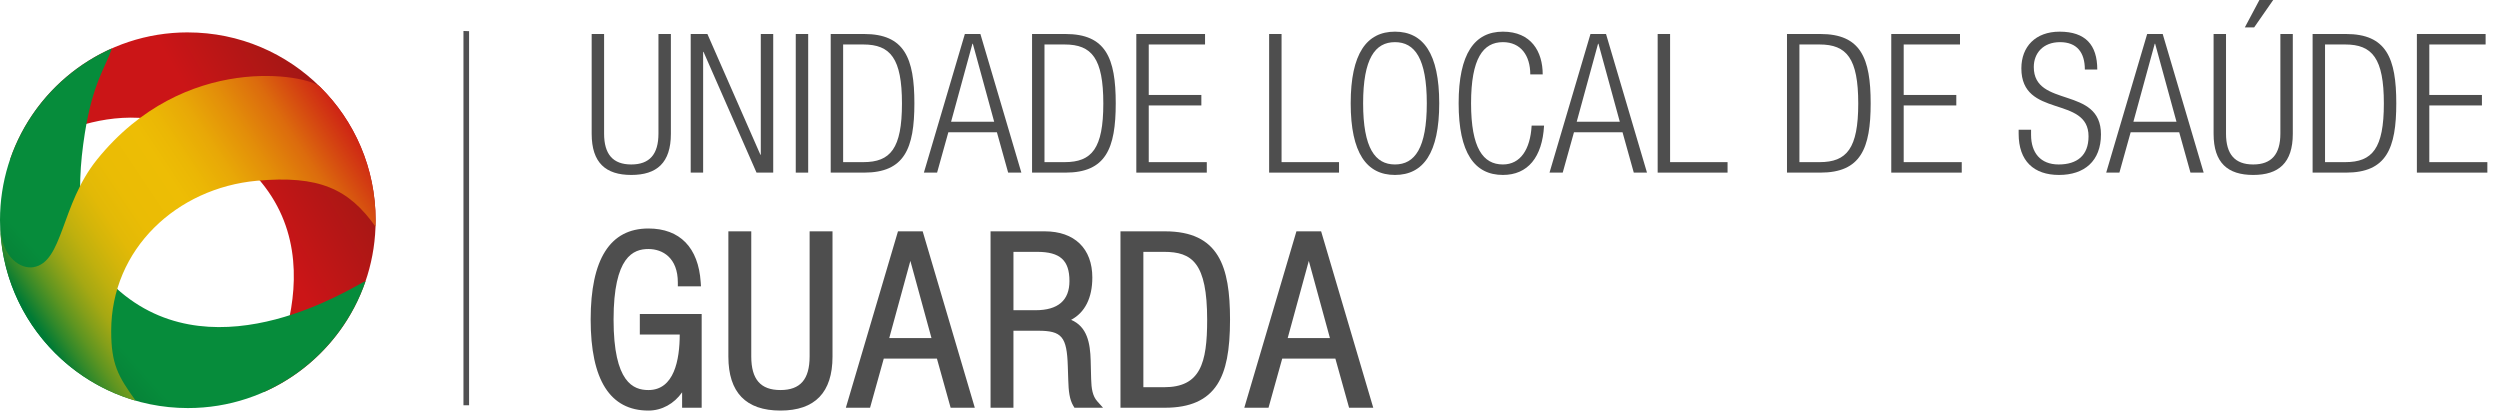 <?xml version="1.0" encoding="UTF-8"?>
<svg id="Camada_1" data-name="Camada 1" xmlns="http://www.w3.org/2000/svg" xmlns:xlink="http://www.w3.org/1999/xlink" viewBox="0 0 1287.67 212.43">
  <defs>
    <linearGradient id="linear-gradient" x1="125.14" y1="97.14" x2="207.55" y2="49.85" gradientUnits="userSpaceOnUse">
      <stop offset="0" stop-color="#cb1517"/>
      <stop offset="1" stop-color="#891913"/>
    </linearGradient>
    <linearGradient id="linear-gradient-2" x1="9.98" y1="190.42" x2="60.47" y2="145.62" gradientUnits="userSpaceOnUse">
      <stop offset="0" stop-color="#066b30"/>
      <stop offset=".7" stop-color="#068c3b"/>
    </linearGradient>
    <linearGradient id="linear-gradient-3" x1="19.48" y1="167.73" x2="183.51" y2="58.7" gradientUnits="userSpaceOnUse">
      <stop offset="0" stop-color="#007b35"/>
      <stop offset="0" stop-color="#027b34"/>
      <stop offset=".04" stop-color="#32892a"/>
      <stop offset=".08" stop-color="#5e9521"/>
      <stop offset=".12" stop-color="#849f1a"/>
      <stop offset=".16" stop-color="#a5a813"/>
      <stop offset=".21" stop-color="#bfb00e"/>
      <stop offset=".26" stop-color="#d3b50a"/>
      <stop offset=".31" stop-color="#e2b907"/>
      <stop offset=".38" stop-color="#eabc05"/>
      <stop offset=".5" stop-color="#edbd05"/>
      <stop offset=".56" stop-color="#ebb705"/>
      <stop offset=".64" stop-color="#e8a807"/>
      <stop offset=".73" stop-color="#e38e09"/>
      <stop offset=".83" stop-color="#dc6b0d"/>
      <stop offset=".92" stop-color="#d33d12"/>
      <stop offset="1" stop-color="#cb1517"/>
    </linearGradient>
  </defs>
  <g>
    <path d="m304.75,17.51h6.4v51.3c0,10.7,4.6,15.9,14,15.9s14-5.2,14-15.9V17.51h6.4v51.4c0,15-7.3,21.2-20.4,21.2s-20.4-6.2-20.4-21.2V17.51Z" style="fill: #4e4e4e;"/>
    <path d="m355.76,17.51h8.6l27.3,62.2h.2V17.51h6.4v71.4h-8.6l-27.3-62.2h-.2v62.2h-6.4V17.51Z" style="fill: #4e4e4e;"/>
    <path d="m409.87,17.51h6.4v71.4h-6.4V17.51Z" style="fill: #4e4e4e;"/>
    <path d="m427.87,17.51h17.2c20.8,0,25.9,12.4,25.9,35.7s-5.1,35.7-25.9,35.7h-17.2V17.51Zm6.4,66h10.4c14,0,19.9-7,19.9-30.2s-5.9-30.4-19.9-30.4h-10.4v60.6Z" style="fill: #4e4e4e;"/>
    <path d="m496.97,17.51h8l21.1,71.4h-6.8l-5.8-20.8h-25l-5.8,20.8h-6.8l21.1-71.4Zm15.1,45.2l-11-40.2h-.2l-11,40.2h22.2Z" style="fill: #4e4e4e;"/>
    <path d="m531.58,17.51h17.2c20.8,0,25.9,12.4,25.9,35.7s-5.1,35.7-25.9,35.7h-17.2V17.51Zm6.4,66h10.4c14,0,19.9-7,19.9-30.2s-5.9-30.4-19.9-30.4h-10.4v60.6Z" style="fill: #4e4e4e;"/>
    <path d="m585.28,17.51h35.4v5.4h-29v26h27.1v5.4h-27.1v29.2h29.9v5.4h-36.3V17.51Z" style="fill: #4e4e4e;"/>
    <path d="m653.69,17.51h6.4v66h29.6v5.4h-36V17.51Z" style="fill: #4e4e4e;"/>
    <path d="m718.5,16.31c14.6,0,22.8,11.3,22.8,36.9s-8.2,36.9-22.8,36.9-22.8-11.3-22.8-36.9,8.2-36.9,22.8-36.9Zm0,68.4c10.2,0,16.4-8.4,16.4-31.5s-6.2-31.5-16.4-31.5-16.4,8.4-16.4,31.5,6.2,31.5,16.4,31.5Z" style="fill: #4e4e4e;"/>
    <path d="m795.3,64.71c-.9,16.3-8.4,25.4-21.2,25.4-14.6,0-22.8-11.3-22.8-36.9s8.2-36.9,22.8-36.9,20.5,10.3,20.5,22h-6.4c0-9.7-4.9-16.6-14.1-16.6-10.2,0-16.4,8.4-16.4,31.5s6.2,31.5,16.4,31.5c9,0,14.1-7.7,14.8-20h6.4Z" style="fill: #4e4e4e;"/>
    <path d="m819.21,17.51h8l21.1,71.4h-6.8l-5.8-20.8h-25l-5.8,20.8h-6.8l21.1-71.4Zm15.1,45.2l-11-40.2h-.2l-11,40.2h22.2Z" style="fill: #4e4e4e;"/>
    <path d="m853.81,17.51h6.4v66h29.6v5.4h-36V17.51Z" style="fill: #4e4e4e;"/>
    <path d="m920.42,17.51h17.2c20.8,0,25.9,12.4,25.9,35.7s-5.1,35.7-25.9,35.7h-17.2V17.51Zm6.4,66h10.4c14,0,19.9-7,19.9-30.2s-5.9-30.4-19.9-30.4h-10.4v60.6Z" style="fill: #4e4e4e;"/>
    <path d="m974.13,17.51h35.4v5.4h-29v26h27.1v5.4h-27.1v29.2h29.9v5.4h-36.3V17.51Z" style="fill: #4e4e4e;"/>
    <path d="m1073.84,35.81c0-8.8-4.1-14.1-12.8-14.1s-13.5,5.7-13.5,12.8c0,21.3,34.6,9.6,34.6,34.7,0,13.8-8.6,20.9-21.6,20.9s-20.8-7.2-20.8-21.2v-2.1h6.4v2.7c0,9.1,4.8,15.2,14.2,15.2s15.4-4.5,15.4-14.5c0-21.2-34.6-9.1-34.6-35,0-11.2,7.3-18.9,19.7-18.9,13.3,0,19.4,6.8,19.4,19.5h-6.4Z" style="fill: #4e4e4e;"/>
    <path d="m1105.94,17.51h8l21.1,71.4h-6.8l-5.8-20.8h-25l-5.8,20.8h-6.8l21.1-71.4Zm15.1,45.2l-11-40.2h-.2l-11,40.2h22.2Z" style="fill: #4e4e4e;"/>
    <path d="m1140.15,17.51h6.4v51.3c0,10.7,4.6,15.9,14,15.9s14-5.2,14-15.9V17.51h6.4v51.4c0,15-7.3,21.2-20.4,21.2s-20.4-6.2-20.4-21.2V17.51ZM1170.85,0l-9.8,14.1h-4.8L1163.75,0h7.1Z" style="fill: #4e4e4e;"/>
    <path d="m1191.15,17.51h17.2c20.8,0,25.9,12.4,25.9,35.7s-5.1,35.7-25.9,35.7h-17.2V17.51Zm6.4,66h10.4c14,0,19.9-7,19.9-30.2s-5.9-30.4-19.9-30.4h-10.4v60.6Z" style="fill: #4e4e4e;"/>
    <path d="m1244.86,17.51h35.4v5.4h-29v26h27.1v5.4h-27.1v29.2h29.9v5.4h-36.3V17.51Z" style="fill: #4e4e4e;"/>
    <g>
      <path d="m331.54,170.3v-6.57h27.86v44.28h-6.08v-14.36h-.24c-2.68,9.61-10.46,15.82-19.1,15.82-17.76,0-27.74-13.75-27.74-44.89s9.98-44.89,27.74-44.89c16.55,0,23.97,10.83,24.94,25.79h-7.79c0-10.46-5.72-19.22-17.15-19.22-12.41,0-19.95,10.22-19.95,38.32s7.54,38.32,19.95,38.32c11.68,0,18.13-10.46,18.13-30.78v-1.82h-20.56Z" style="fill: #4e4e4e;"/>
      <path d="m333.97,211.47c-19.73,0-29.74-15.78-29.74-46.89s10.01-46.89,29.74-46.89c16.21,0,25.77,9.82,26.94,27.66l.14,2.13h-11.92v-2c0-12.7-7.83-17.22-15.15-17.22-7.71,0-17.95,3.77-17.95,36.32s10.25,36.32,17.95,36.32c13.27,0,16.1-15.51,16.13-28.6h-20.56v-10.57h31.86v48.28h-10.08v-7.94c-4.08,5.83-10.39,9.4-17.34,9.4Zm0-89.78c-17.32,0-25.74,14.03-25.74,42.89s8.42,42.89,25.74,42.89c7.88,0,14.78-5.77,17.17-14.35l.41-1.46h3.76v14.36h2.08v-40.28h-23.86v2.57h20.56v3.82c0,12.24-2.61,32.78-20.13,32.78-14.77,0-21.95-13.19-21.95-40.32s7.18-40.32,21.95-40.32c10.84,0,18.32,7.64,19.09,19.22h3.67c-1.16-10.4-6.22-21.79-22.76-21.79Z" style="fill: #4e4e4e;"/>
    </g>
    <g>
      <path d="m377.16,121.14h7.79v62.41c0,13.02,5.6,19.34,17.03,19.34s17.03-6.33,17.03-19.34v-62.41h7.79v62.53c0,18.25-8.88,25.79-24.82,25.79s-24.82-7.54-24.82-25.79v-62.53Z" style="fill: #4e4e4e;"/>
      <path d="m401.98,211.47c-17.8,0-26.82-9.35-26.82-27.79v-64.53h11.79v64.41c0,11.83,4.78,17.34,15.03,17.34s15.03-5.51,15.03-17.34v-64.41h11.79v64.53c0,18.44-9.02,27.79-26.82,27.79Zm-22.82-88.32v60.53c0,16.23,7.25,23.79,22.82,23.79s22.82-7.56,22.82-23.79v-60.53h-3.79v60.41c0,14.16-6.4,21.34-19.03,21.34s-19.03-7.18-19.03-21.34v-60.41h-3.79Z" style="fill: #4e4e4e;"/>
    </g>
    <g>
      <path d="m464.03,121.14h9.73l25.67,86.86h-8.27l-7.06-25.3h-30.41l-7.06,25.3h-8.27l25.67-86.86Zm18.37,54.99l-13.38-48.91h-.24l-13.38,48.91h27.01Z" style="fill: #4e4e4e;"/>
      <path d="m502.11,210.01h-12.47l-7.06-25.3h-27.38l-7.06,25.3h-12.47l26.85-90.86h12.72l26.85,90.86Zm-9.43-4h4.08l-24.49-82.86h-6.74l-24.49,82.86h4.08l7.06-25.3h33.45l7.06,25.3Zm-7.66-27.87h-32.25l14.48-52.91h3.3l14.48,52.91Zm-27.01-4h21.77l-10.88-39.77-10.88,39.77Z" style="fill: #4e4e4e;"/>
    </g>
    <g>
      <path d="m512.2,121.14h25.91c14.48,0,22.51,8.27,22.51,21.78,0,10.46-4.14,19.83-15.69,22.02v.24c10.83.97,14.48,7.18,14.84,20.56l.24,9.49c.12,4.75.61,9.37,3.65,12.77h-9.12c-1.82-3.04-2.19-7.54-2.31-12.17l-.24-7.3c-.49-15.33-3.29-20.19-17.28-20.19h-14.72v39.66h-7.79v-86.86Zm7.79,40.63h13.38c12.29,0,19.47-5.6,19.47-17.03,0-10.58-4.5-17.03-18.61-17.03h-14.23v34.06Z" style="fill: #4e4e4e;"/>
      <path d="m568.13,210.01h-14.72l-.58-.97c-1.95-3.25-2.45-7.61-2.6-13.14l-.24-7.29c-.48-15.19-3.05-18.26-15.28-18.26h-12.72v39.66h-11.79v-90.86h27.91c15.35,0,24.51,8.89,24.51,23.78,0,10.53-3.83,18.06-10.93,21.81,8.3,3.49,9.84,12.01,10.08,20.96l.24,9.49c.13,4.93.71,8.77,3.14,11.49l2.98,3.33Zm-12.37-4h4.22c-1.61-3.4-1.87-7.24-1.96-10.72l-.24-9.49c-.35-12.91-3.76-17.79-13.02-18.62l-1.82-.16v-3.73l1.63-.31c11.63-2.2,14.07-12.12,14.07-20.05,0-12.57-7.47-19.78-20.51-19.78h-23.91v82.86h3.79v-39.66h16.72c15.89,0,18.79,6.83,19.27,22.13l.24,7.3c.1,3.77.36,7.57,1.53,10.23Zm-22.39-42.23h-15.38v-38.06h16.23c14.06,0,20.61,6.05,20.61,19.03,0,12.27-7.62,19.03-21.47,19.03Zm-11.38-4h11.38c11.59,0,17.47-5.06,17.47-15.03,0-10.68-4.81-15.03-16.61-15.03h-12.23v30.06Z" style="fill: #4e4e4e;"/>
    </g>
    <g>
      <path d="m579.12,121.14h20.92c25.3,0,31.51,15.09,31.51,43.43s-6.21,43.43-31.51,43.43h-20.92v-86.86Zm7.79,80.29h12.65c17.03,0,24.21-8.52,24.21-36.74s-7.18-36.98-24.21-36.98h-12.65v73.73Z" style="fill: #4e4e4e;"/>
      <path d="m600.04,210.01h-22.92v-90.86h22.92c27.81,0,33.51,18.16,33.51,45.43,0,16.05-2.03,26.36-6.58,33.43-5.21,8.08-14.01,12-26.93,12Zm-18.92-4h18.92c21.79,0,29.51-10.84,29.51-41.43s-7.72-41.43-29.51-41.43h-18.92v82.86Zm18.44-2.57h-14.65v-77.73h14.65c19.11,0,26.21,10.57,26.21,38.98s-7.1,38.74-26.21,38.74Zm-10.65-4h10.65c18.67,0,22.21-12.21,22.21-34.74,0-29.41-7.81-34.98-22.21-34.98h-10.65v69.73Z" style="fill: #4e4e4e;"/>
    </g>
    <g>
      <path d="m669.26,121.14h9.73l25.67,86.86h-8.27l-7.06-25.3h-30.41l-7.06,25.3h-8.27l25.67-86.86Zm18.37,54.99l-13.38-48.91h-.24l-13.38,48.91h27.01Z" style="fill: #4e4e4e;"/>
      <path d="m707.34,210.01h-12.47l-7.06-25.3h-27.38l-7.06,25.3h-12.47l26.85-90.86h12.72l26.85,90.86Zm-9.43-4h4.08l-24.49-82.86h-6.74l-24.49,82.86h4.08l7.06-25.3h33.45l7.06,25.3Zm-7.66-27.87h-32.25l14.48-52.91h3.3l14.48,52.91Zm-27.01-4h21.77l-10.88-39.77-10.88,39.77Z" style="fill: #4e4e4e;"/>
    </g>
  </g>
  <polygon points="241.61 208.75 238.71 208.75 238.71 15.95 241.61 16.06 241.61 208.75" style="fill: #505052;"/>
  <g>
    <path d="m96.72,16.68c-42.46,0-78.55,27.42-91.53,65.49,5.93-2.63,53.16-39.42,102.01-10.63,75.54,42.79,31.98,120.64,28.61,130.44,33.98-15,57.66-48.99,57.66-88.51,0-53.45-43.29-96.78-96.75-96.78Z" style="fill: url(#linear-gradient);"/>
    <path d="m96.78,210.18c42.48,0,78.53-27.4,91.54-65.46-5.93,2.62-75.77,48.26-126.22,5.67-22.42-18.94-23.32-50.57-18.4-81.8,4.1-25.88,10.62-33.91,13.97-43.69C23.73,39.91,0,73.87,0,113.39,0,166.86,43.33,210.18,96.78,210.18Z" style="fill: url(#linear-gradient-2);"/>
    <path d="m49.89,82.29c-18.63,23.12-17.32,52.9-32.81,55.35-6.04.95-15.99-4.36-16.95-20.67,1.5,42.54,30.5,78.07,69.76,89.42-9.19-12.69-12.62-18.97-12.62-35.89,0-42.39,33.94-73.65,75.03-77.4,31.97-2.91,47.3,4.12,61.1,23.61.04-1.04.07-2.24.07-3.3,0-26.93-10.86-51.27-28.72-68.77-6.14-6.04-69.69-18.37-114.87,37.64Z" style="fill: url(#linear-gradient-3);"/>
  </g>
</svg>